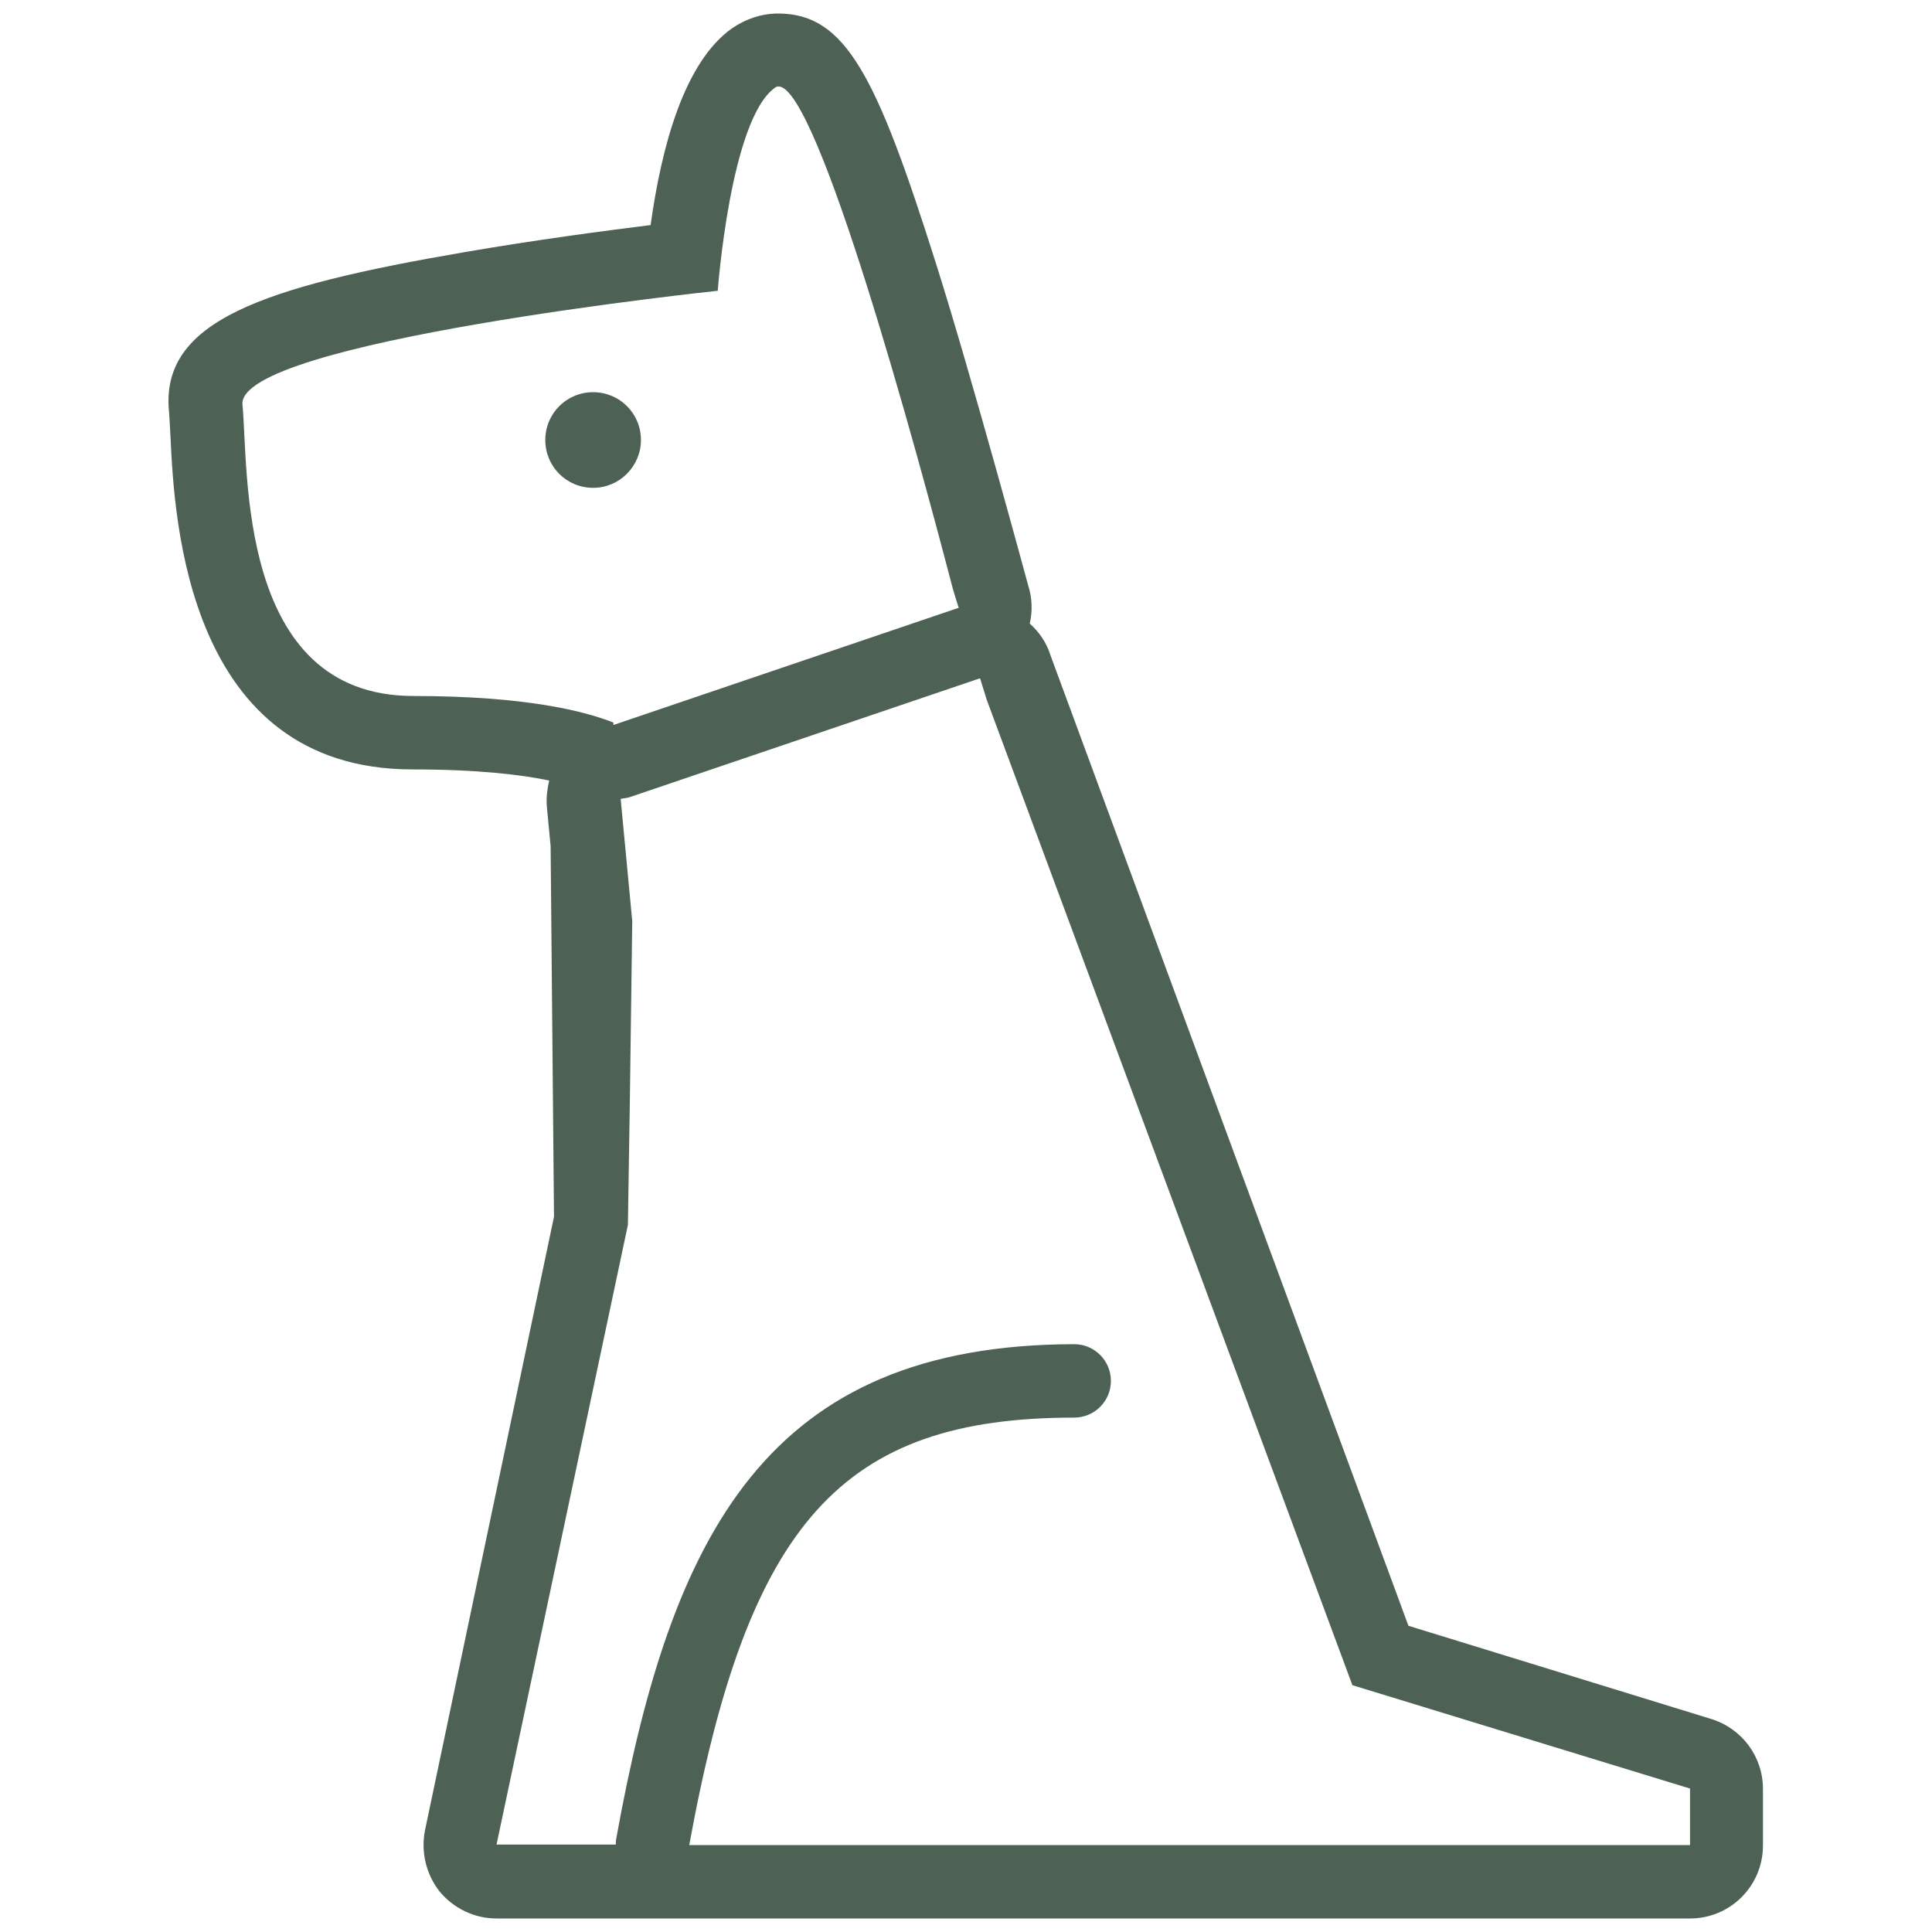 <?xml version="1.0" encoding="utf-8"?>
<!-- Generator: Adobe Illustrator 27.2.0, SVG Export Plug-In . SVG Version: 6.00 Build 0)  -->
<svg version="1.1" id="レイヤー_1" xmlns="http://www.w3.org/2000/svg" xmlns:xlink="http://www.w3.org/1999/xlink" x="0px"
	 y="0px" viewBox="0 0 40 40" style="enable-background:new 0 0 40 40;" xml:space="preserve">
<style type="text/css">
	.st0{fill:#4E6155;}
</style>
<g>
	<path class="st0" d="M13.27,9.11c0-0.55-0.44-0.99-0.99-0.99c-0.55,0-0.99,0.44-0.99,0.99c0,0.55,0.44,0.99,0.99,0.99
		C12.83,10.1,13.27,9.65,13.27,9.11z"/>
	<path class="st0" d="M35.43,35.59l-6.27-1.93l-7.41-20.09c-0.08-0.26-0.23-0.48-0.43-0.66c0.06-0.26,0.05-0.53-0.03-0.78
		c0,0-1.19-4.4-1.91-6.67c-1.23-3.89-1.87-5.18-3.27-5.18c-0.34,0-0.67,0.11-0.96,0.31c-0.98,0.7-1.45,2.42-1.68,4.07
		c-0.97,0.12-2.4,0.31-3.85,0.56c-4.2,0.72-6.31,1.43-6.12,3.31c0.01,0.14,0.02,0.31,0.03,0.52c0.08,1.7,0.34,6.88,5.01,6.88
		c1.35,0,2.26,0.11,2.83,0.23c-0.04,0.17-0.06,0.34-0.05,0.52l0.08,0.84l0.07,7.67L8.8,37.89c-0.09,0.45,0.02,0.91,0.3,1.27
		c0.29,0.35,0.72,0.56,1.18,0.56h24.71c0.84,0,1.51-0.68,1.51-1.51v-1.17C36.5,36.37,36.07,35.79,35.43,35.59z M8.56,14.41
		c-3.67,0-3.41-4.72-3.54-6.03c-0.13-1.31,9.84-2.36,9.84-2.36s0.26-3.54,1.18-4.2c0.02-0.02,0.05-0.03,0.08-0.03
		c0.81,0,2.86,7.53,3.61,10.41l0.12,0.39c-0.01,0-0.01,0-0.02,0l-7.13,2.42l0-0.05C12.12,14.73,10.91,14.41,8.56,14.41z M34.99,38.2
		h-8.95H14.27c1.22-6.69,3.17-8.85,7.97-8.85c0.42,0,0.76-0.34,0.76-0.76c0-0.42-0.34-0.76-0.76-0.76c0,0,0,0,0,0
		c-6.36,0.01-8.34,3.92-9.48,10.23c-0.01,0.05-0.01,0.09-0.01,0.13h-2.47L13,25.36l0.04-2.54l0.05-3.75l-0.24-2.53
		c0.06-0.01,0.11-0.02,0.17-0.03l7.25-2.46c0.01,0,0.02,0,0.02-0.01c0,0,0,0,0,0l0.14,0.45L28,34.89l6.99,2.14V38.2z"/>
</g>
</svg>
